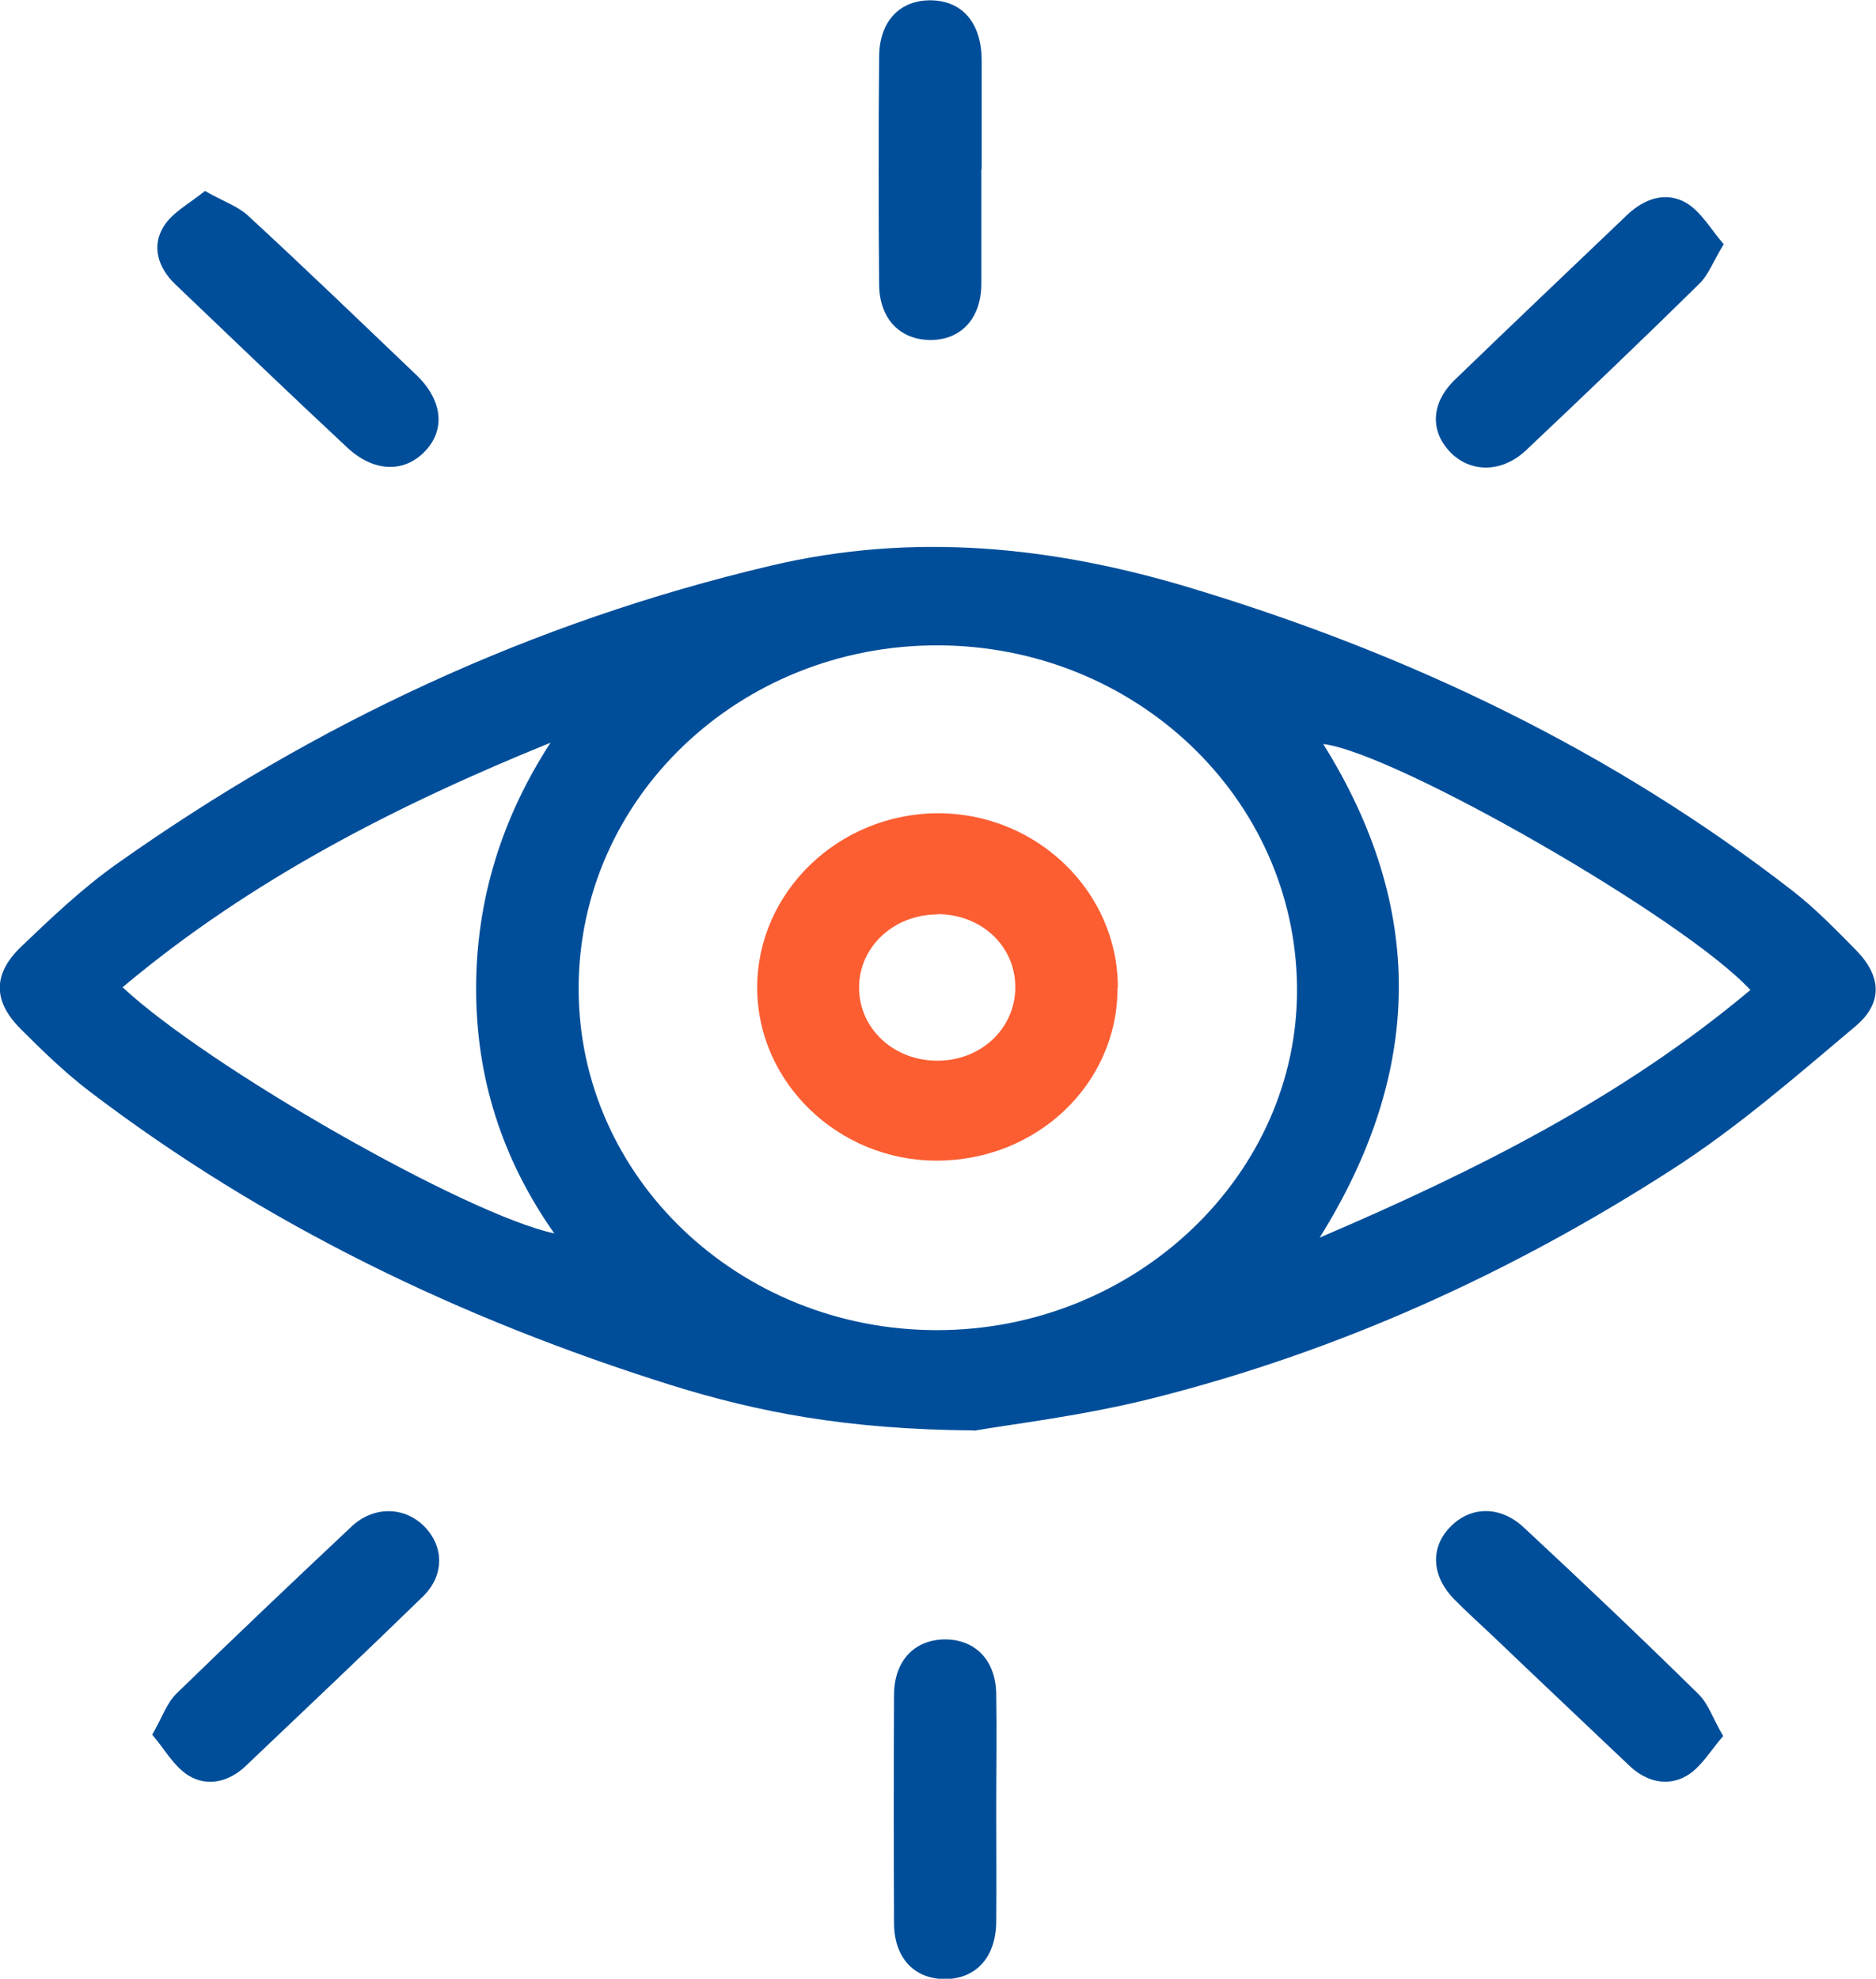 <svg xmlns="http://www.w3.org/2000/svg" xmlns:xlink="http://www.w3.org/1999/xlink" id="Layer_2" data-name="Layer 2" viewBox="0 0 58 61.17"><defs><style>      .cls-1 {        fill: none;      }      .cls-2 {        clip-path: url(#clippath);      }      .cls-3 {        fill: #004e9a;      }      .cls-4 {        fill: #fc5e32;      }    </style><clipPath id="clippath"><rect class="cls-1" width="58" height="61.17"></rect></clipPath></defs><g id="Layer_1-2" data-name="Layer 1"><g class="cls-2"><path class="cls-3" d="M54.12,30.61c-2-2.19-10.97-7.34-13.21-7.61,3.14,5.03,3.13,10.07-.11,15.26,4.86-2.08,9.36-4.34,13.31-7.65m-36.98,7.51c-1.63-2.32-2.41-4.84-2.41-7.55,0-2.73,.78-5.27,2.3-7.61-4.78,1.94-9.29,4.25-13.23,7.56,2.65,2.47,10.61,7.02,13.35,7.61m.75-7.56c0,5.83,4.96,10.55,11.08,10.55,6.14,0,11.19-4.81,11.13-10.61-.06-5.85-5.01-10.55-11.11-10.56-6.14-.01-11.11,4.74-11.1,10.62m12.22,13.65c-3.95-.03-6.69-.57-9.36-1.4-6.5-2.04-12.57-4.96-17.98-9.08-.76-.58-1.45-1.25-2.13-1.93-.86-.86-.87-1.7,.02-2.55,.94-.9,1.9-1.81,2.96-2.56,6.13-4.34,12.83-7.47,20.2-9.21,4.43-1.05,8.76-.6,13.04,.7,6.75,2.04,12.99,5.03,18.55,9.34,.71,.55,1.35,1.21,1.98,1.85,.78,.8,.83,1.63-.03,2.35-1.83,1.54-3.65,3.13-5.66,4.42-4.95,3.19-10.29,5.62-16.04,7.07-2.17,.55-4.42,.81-5.55,1.01"></path><path class="cls-3" d="M30.8,55.93c0,1.16,.01,2.32,0,3.48-.01,1.11-.64,1.78-1.61,1.77-.94-.01-1.55-.67-1.55-1.74-.01-2.35-.01-4.69,0-7.03,0-1.07,.63-1.72,1.57-1.73,.95,0,1.58,.65,1.59,1.7,.02,1.19,0,2.37,0,3.56"></path><path class="cls-3" d="M30.34,5.23c0,1.19,0,2.37,0,3.56-.01,1.06-.63,1.72-1.57,1.72-.94,0-1.58-.65-1.59-1.71-.02-2.35-.02-4.69,0-7.03,0-1.12,.65-1.78,1.62-1.76,.96,.02,1.54,.71,1.55,1.83,0,1.13,0,2.27,0,3.4"></path><path class="cls-3" d="M53.28,53.66c-.39,.45-.69,.98-1.14,1.24-.59,.34-1.25,.18-1.77-.32-1.39-1.32-2.78-2.63-4.16-3.95-.42-.4-.86-.79-1.27-1.21-.7-.73-.72-1.62-.07-2.25,.62-.61,1.52-.62,2.23,.04,1.83,1.7,3.64,3.42,5.42,5.17,.3,.3,.44,.75,.75,1.28"></path><path class="cls-3" d="M4.7,53.64c.31-.54,.45-.98,.75-1.28,1.79-1.74,3.6-3.46,5.42-5.17,.68-.64,1.63-.62,2.24-.01,.62,.62,.64,1.52-.04,2.18-1.81,1.76-3.64,3.49-5.47,5.23-.51,.49-1.18,.66-1.77,.3-.45-.28-.73-.8-1.12-1.26"></path><path class="cls-3" d="M6.35,5.91c.54,.31,.99,.46,1.3,.74,1.76,1.62,3.48,3.28,5.21,4.93,.82,.78,.92,1.69,.29,2.36-.64,.68-1.58,.67-2.41-.1-1.79-1.67-3.55-3.36-5.32-5.05-.54-.52-.74-1.18-.36-1.79,.27-.44,.82-.72,1.28-1.1"></path><path class="cls-3" d="M53.29,7.55c-.32,.53-.47,.95-.76,1.23-1.76,1.73-3.55,3.44-5.35,5.14-.75,.71-1.74,.7-2.36,.04-.62-.66-.57-1.53,.18-2.24,1.76-1.7,3.53-3.38,5.3-5.07,.53-.51,1.2-.74,1.83-.38,.47,.28,.77,.83,1.17,1.29"></path><path class="cls-4" d="M28.98,28.27c-1.34,0-2.41,.99-2.42,2.24-.01,1.29,1.08,2.3,2.46,2.28,1.34-.02,2.38-1.02,2.37-2.29-.01-1.27-1.06-2.24-2.41-2.24m5.57,2.29c0,2.97-2.51,5.34-5.61,5.33-3.03-.01-5.53-2.42-5.53-5.35,0-2.95,2.51-5.38,5.59-5.39,3.06,0,5.57,2.43,5.56,5.4"></path></g></g></svg>